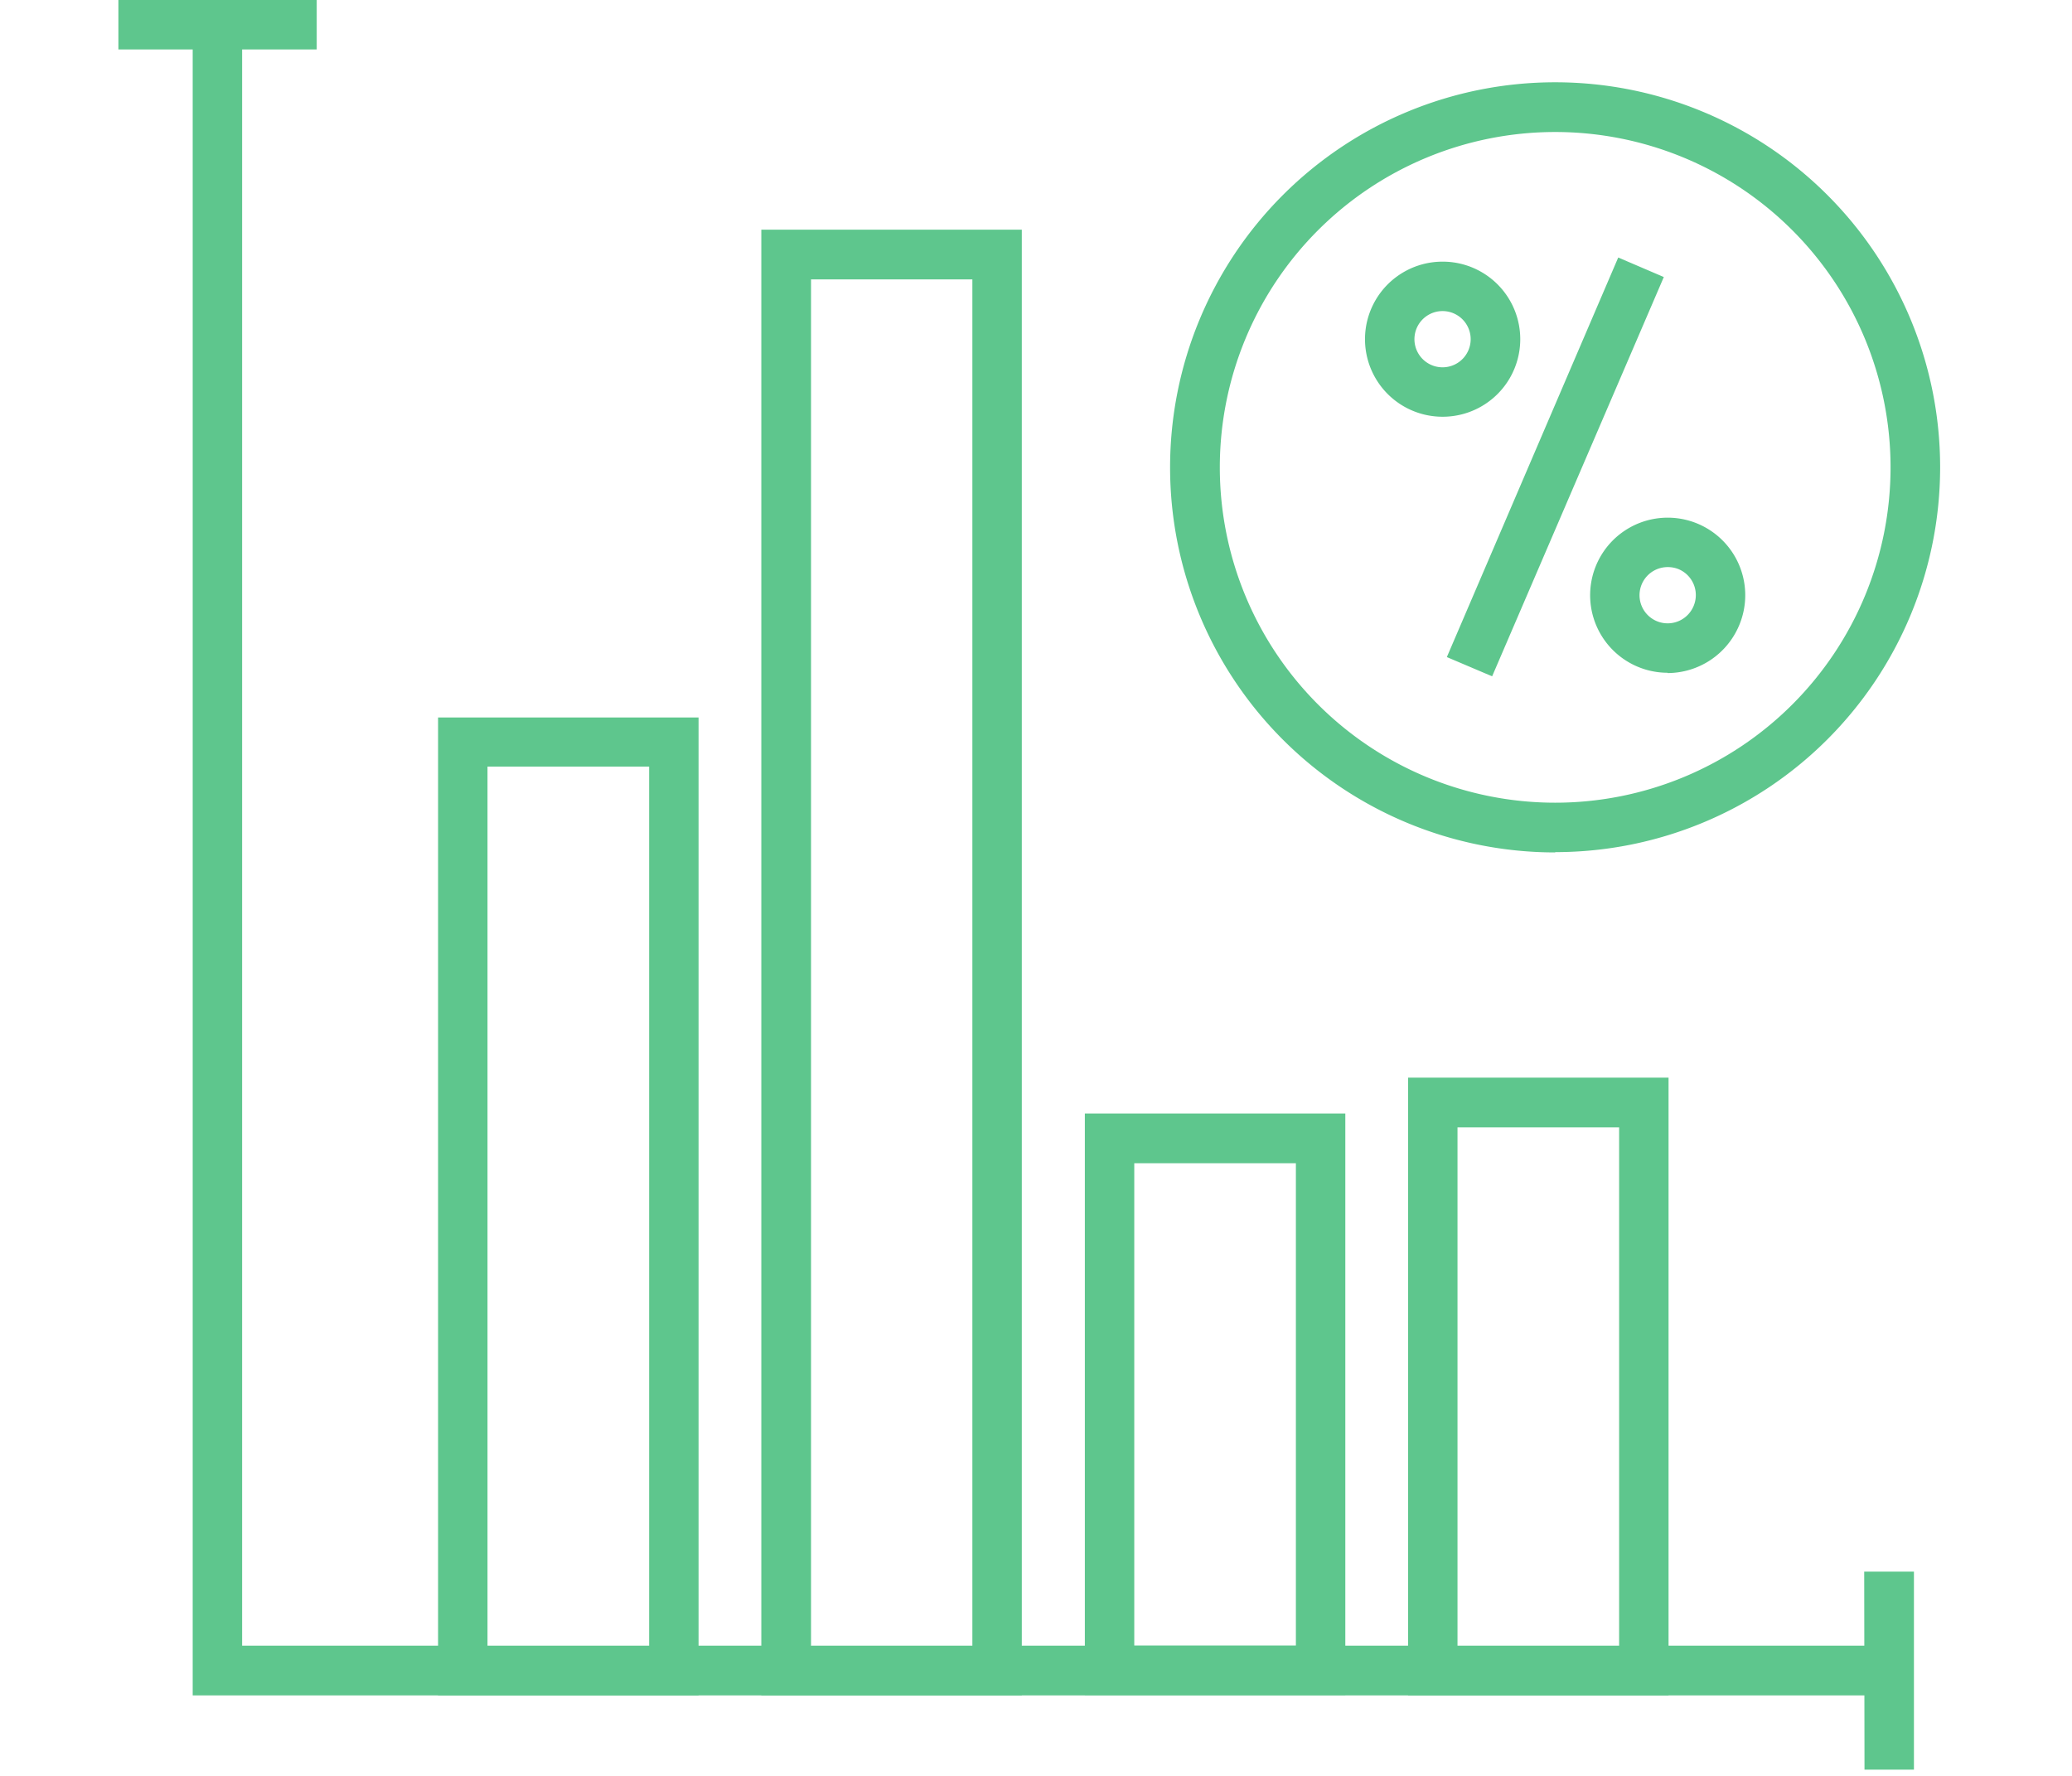 <svg xmlns="http://www.w3.org/2000/svg" width="70" height="60"><g fill="#5EC68D" fill-rule="nonzero"><path d="M52.54 28.8a13 13 0 110-26.02 13 13 0 010 26.01zm0-24.34a11.33 11.33 0 100 22.66 11.33 11.33 0 000-22.66z"/><path d="M48.88 22.2L54.67 8.7l1.54.66-5.8 13.49zM56.34 22.73a2.62 2.62 0 112.41-1.59 2.63 2.63 0 01-2.41 1.6zm0-3.57a.95.95 0 10.87 1.33.95.95 0 00-.5-1.26.97.97 0 00-.36-.07zM48.73 14.08a2.62 2.62 0 11.01-5.24 2.62 2.62 0 010 5.24zm.01-3.57a.95.95 0 10.87 1.32.95.95 0 00-.87-1.32zM56.37 57.28h-8.8V36.41h8.8v20.87zm-7.13-1.67h5.46V38.09h-5.46V55.6zM45.45 57.27h-8.8V37.62h8.8v19.65zm-7.13-1.67h5.46V39.3h-5.46v16.3zM34.53 57.28h-8.81V7.76h8.8v49.52zm-7.14-1.67h5.46V9.44H27.4V55.6zM23.6 57.28h-8.8V24.24h8.8v33.04zm-7.13-1.67h5.46V25.9h-5.46v29.7z"/><path d="M63.82 57.28H6.51V.84h1.67V55.6h55.64z"/><path d="M62.98 53.1h1.68v6.69h-1.67zM4 0h6.7v1.67H4z"/></g></svg>